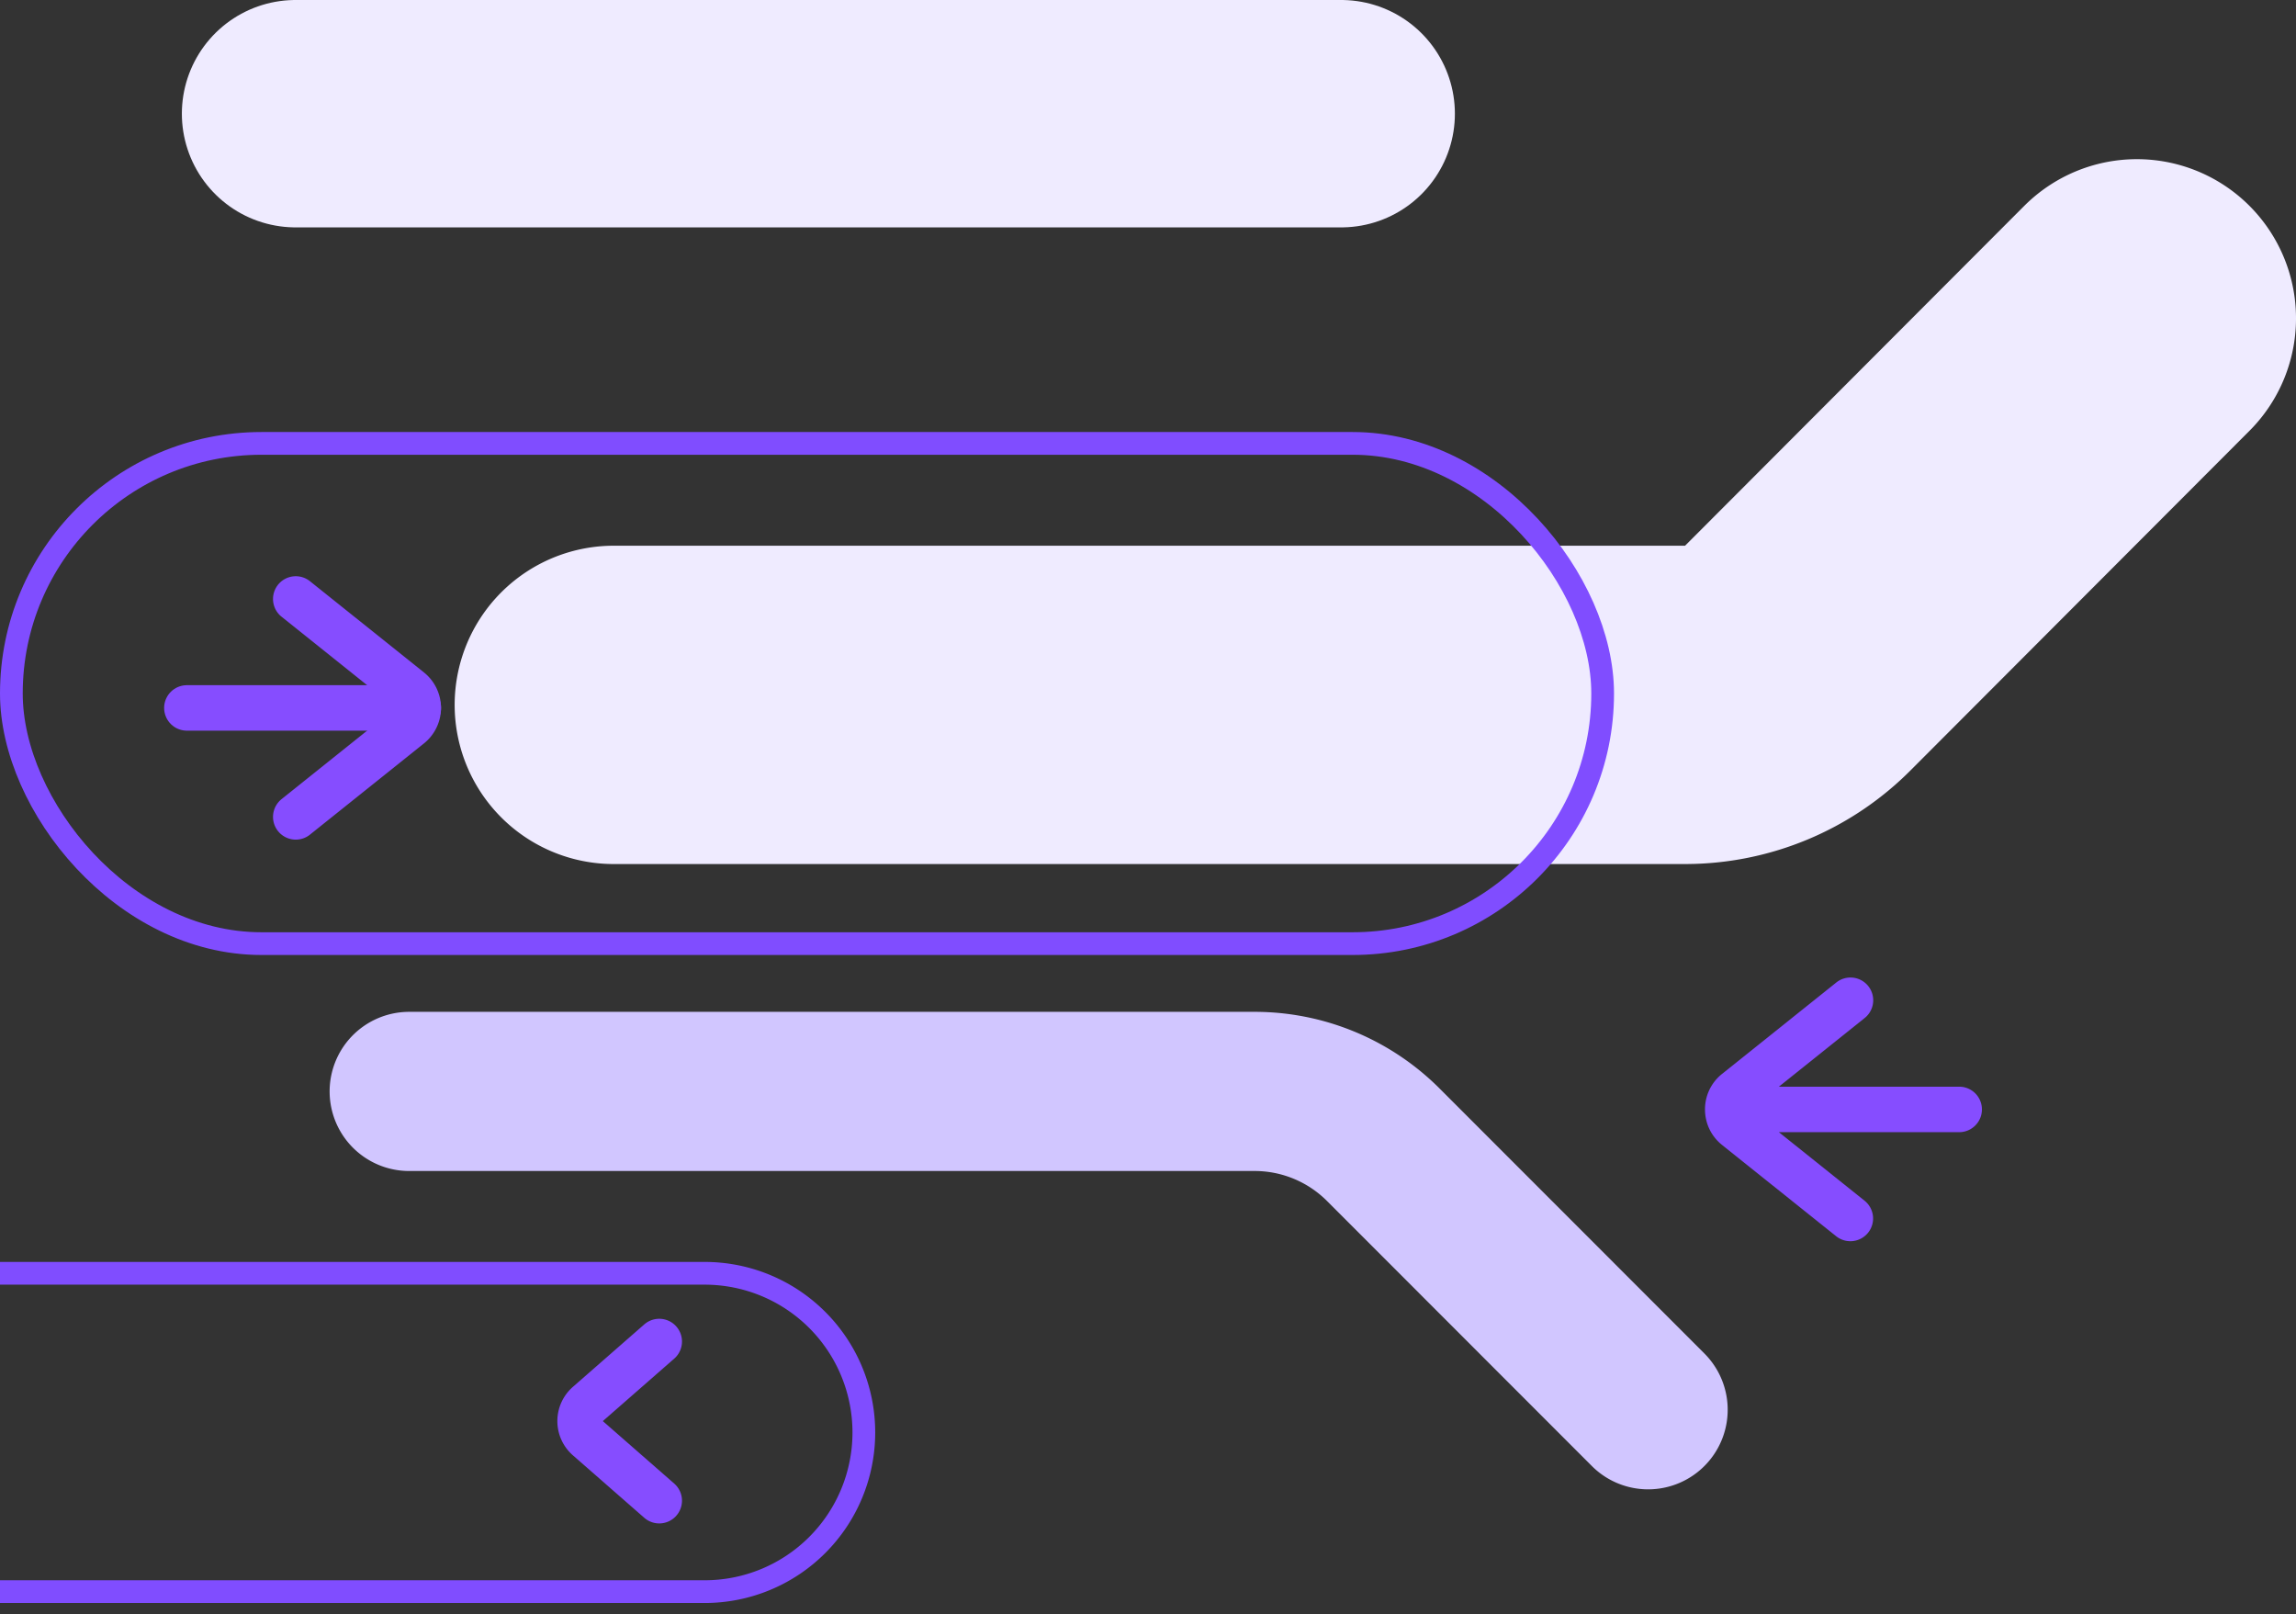 <svg xmlns="http://www.w3.org/2000/svg" fill="none" viewBox="0 0 101 71"><rect x="0" y="0" width="101" height="71" fill="#333333" stroke="none"/><path stroke="#D1C6FF" stroke-linecap="round" stroke-width="7" d="M18 48h37.191a8 8 0 0 1 5.658 2.344L72.5 62"></path><path stroke="#EFEBFF" stroke-linecap="round" stroke-width="14" d="M27 31h47.126a7 7 0 0 0 4.954-2.055L94 14"></path><path stroke="#EFEBFF" stroke-linecap="round" stroke-width="10" d="M13 5h46"></path><path stroke="#864DFF" stroke-linecap="round" stroke-linejoin="round" stroke-width="2" d="m13.01 35.926 5.014-4.011a1 1 0 0 0 0-1.562l-5.014-4.011"></path><path stroke="#864DFF" stroke-linecap="round" stroke-width="2" d="M18.402 31.134H8.22"></path><path fill="#864DFF" fill-rule="evenodd" d="M75.004 48.876c.022.552.272 1.097.748 1.478l5.015 4.011a1 1 0 1 0 1.249-1.562l-3.764-3.011h7.932a1 1 0 0 0 0-2h-7.932l3.764-3.012a1 1 0 1 0-1.25-1.561l-5.014 4.011a1.988 1.988 0 0 0-.748 1.646Z" clip-rule="evenodd"></path><rect width="70" height="22" x=".5" y="19.5" stroke="#804DFF" rx="11"></rect><path stroke="#804DFF" d="M0 55.999h31a7 7 0 1 1 0 14H0"></path><path stroke="#864DFF" stroke-linecap="round" stroke-linejoin="round" stroke-width="2" d="m29 58.999-3.14 2.747a1 1 0 0 0 0 1.506L29 65.999"></path></svg>